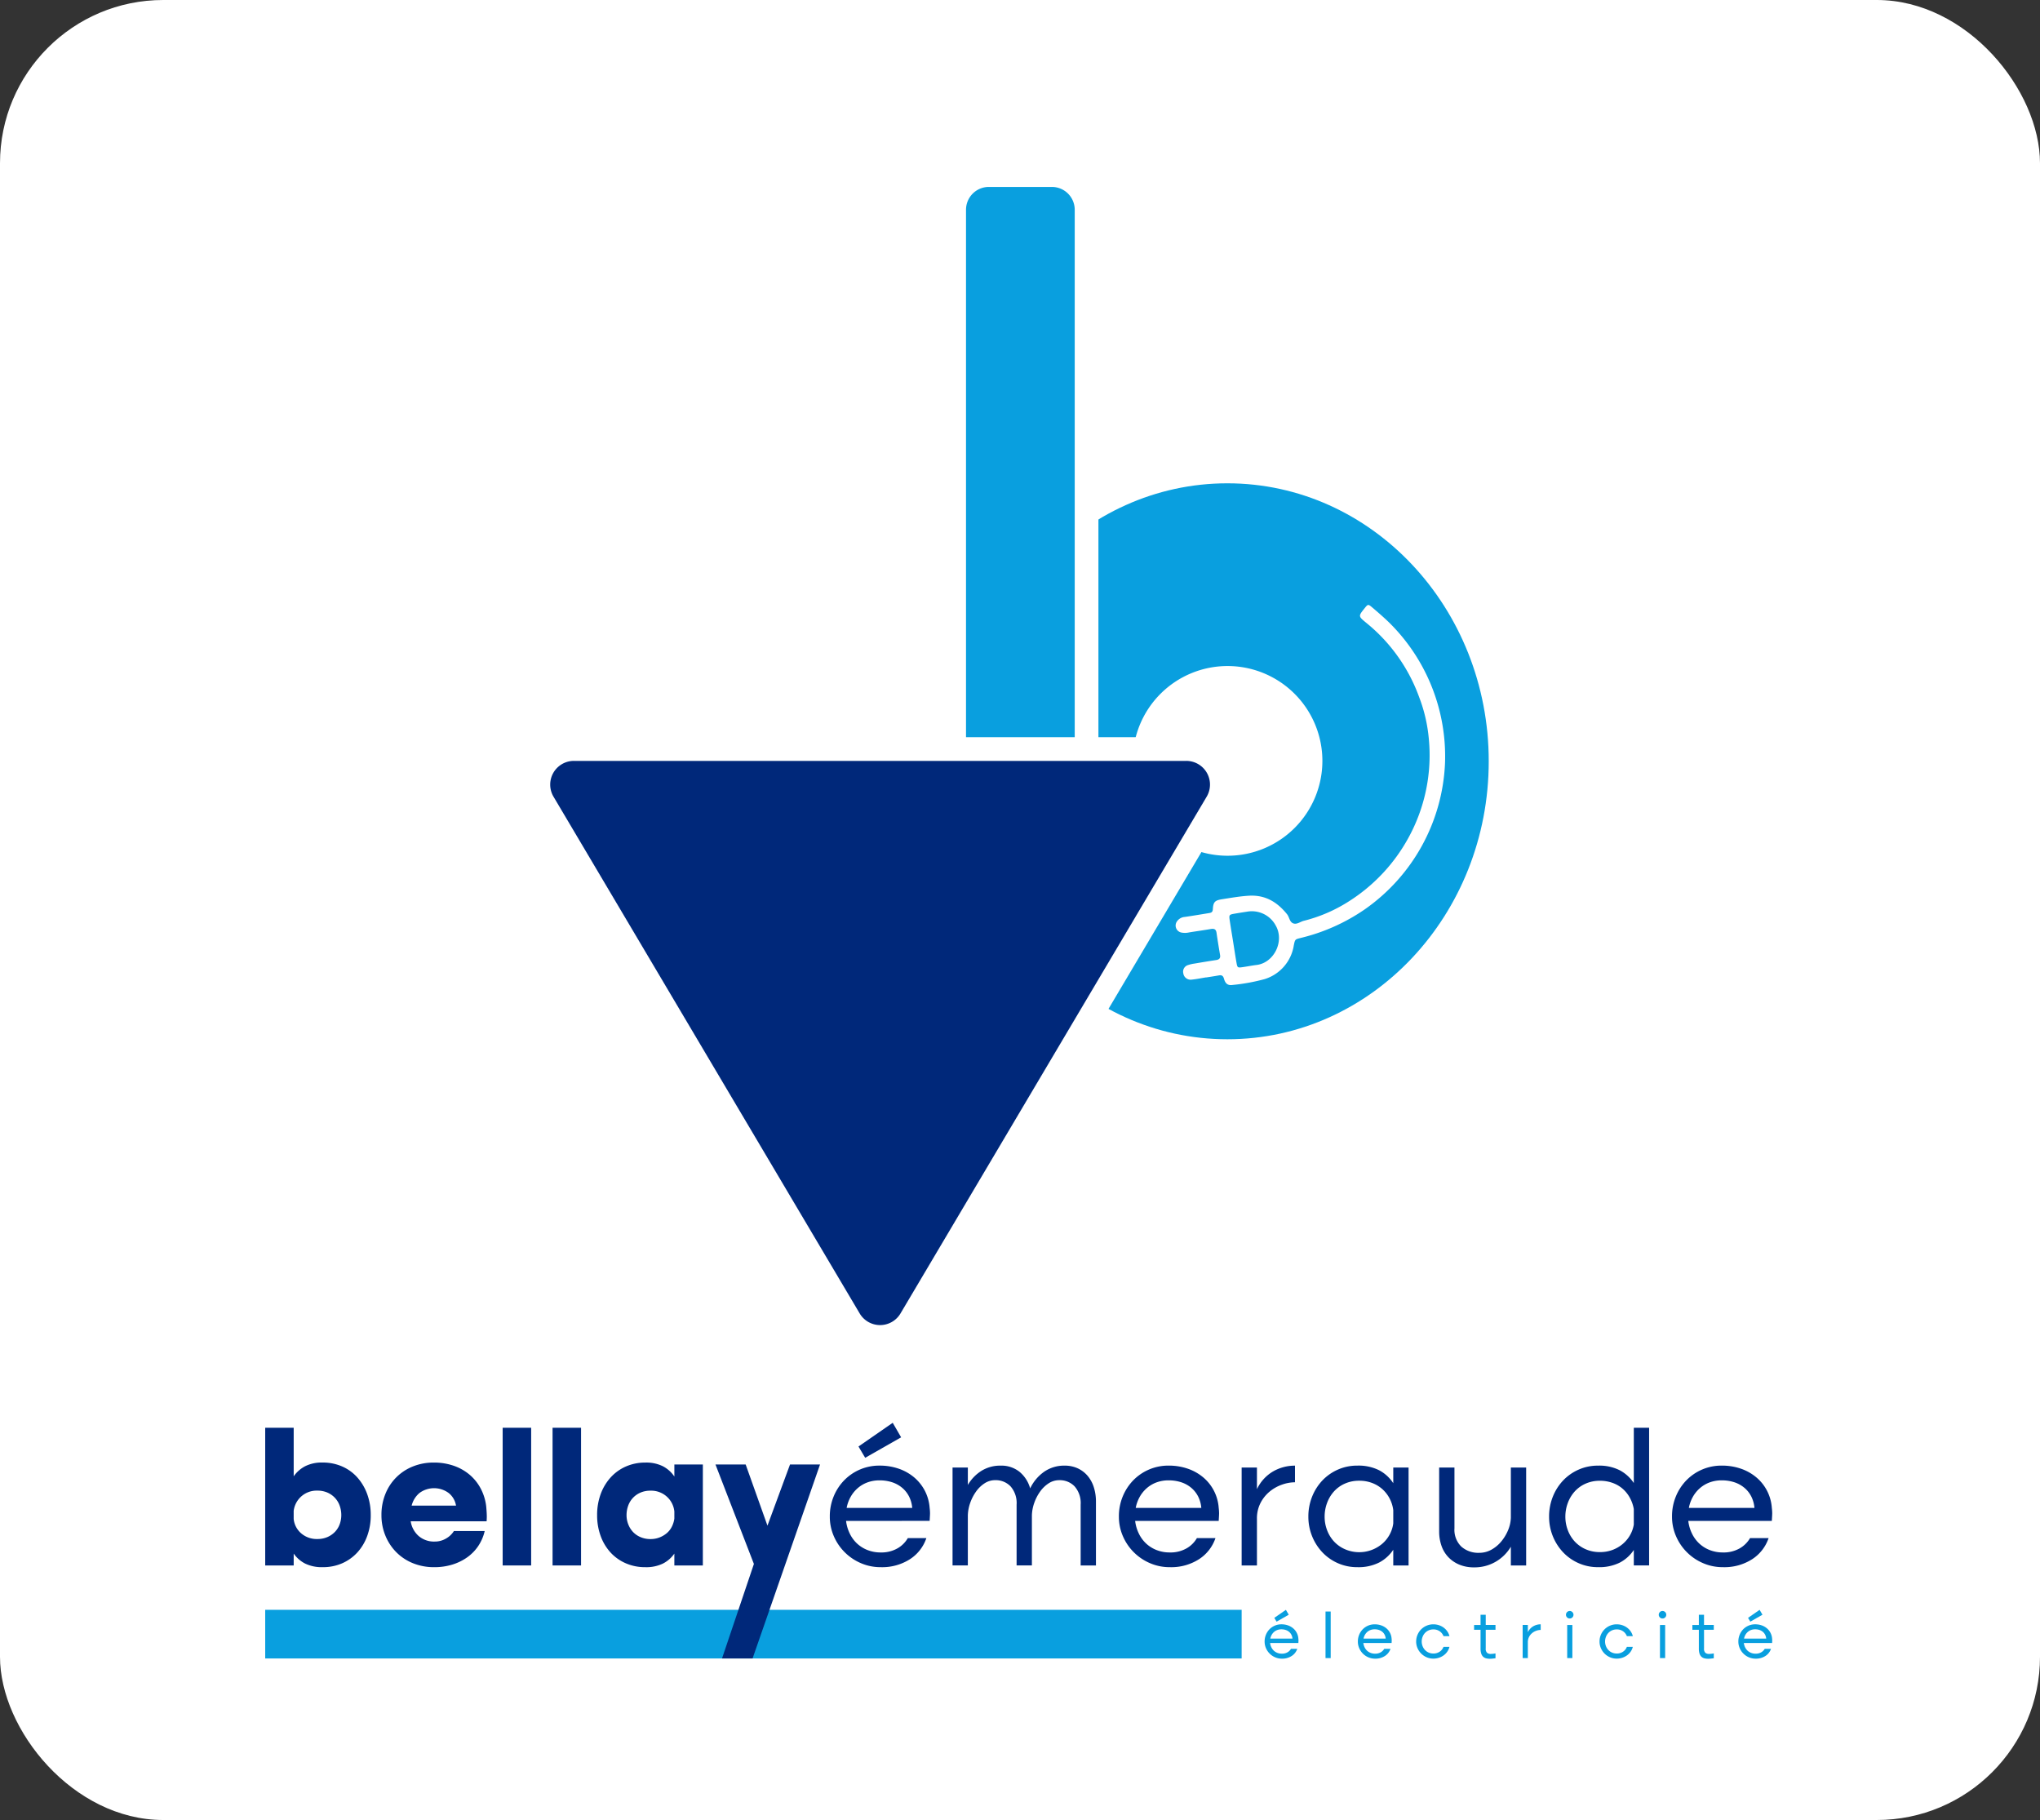 <?xml version="1.0" encoding="UTF-8"?>
<svg xmlns="http://www.w3.org/2000/svg" xmlns:xlink="http://www.w3.org/1999/xlink" width="500" height="446" viewBox="0 0 500 446">
  <rect x="0" y="0" width="500" height="446" fill="#333333" stroke="none"/>
  <defs>
    <clipPath id="clip-path">
      <path id="SVGID" d="M202.982,141.968c0,37.622,28.68,68.119,64.058,68.119s64.056-30.5,64.056-68.119S302.417,73.847,267.04,73.847s-64.058,30.5-64.058,68.121" transform="translate(-202.982 -73.847)" fill="none"></path>
    </clipPath>
    <linearGradient id="linear-gradient" x1="-2.731" y1="6.598" x2="-2.718" y2="6.598" gradientUnits="objectBoundingBox">
      <stop offset="0" stop-color="#00287a"></stop>
      <stop offset="0.062" stop-color="#024391"></stop>
      <stop offset="0.143" stop-color="#045fa9"></stop>
      <stop offset="0.234" stop-color="#0576bd"></stop>
      <stop offset="0.338" stop-color="#0788cc"></stop>
      <stop offset="0.462" stop-color="#0895d7"></stop>
      <stop offset="0.628" stop-color="#089cdd"></stop>
      <stop offset="1" stop-color="#099fdf"></stop>
    </linearGradient>
    <clipPath id="clip-path-2">
      <rect id="SVGID-2" data-name="SVGID" width="369.37" height="366.495" fill="none"></rect>
    </clipPath>
  </defs>
  <g id="BELLAY_ÉMERAUDE-2" data-name="BELLAY ÉMERAUDE-2" transform="translate(-2458 -3231)">
    <rect id="logo-n" width="500" height="446" rx="40" transform="translate(2458 3231)" fill="#fff"></rect>
    <g id="Groupe_7603" data-name="Groupe 7603" transform="translate(2419.66 3242.653)">
      <g id="Groupe_2" data-name="Groupe 2" transform="translate(275.111 106.784)">
        <g id="Groupe_1" data-name="Groupe 1" clip-path="url(#clip-path)">
          <rect id="Rectangle_1" data-name="Rectangle 1" width="128.114" height="136.24" transform="translate(0 0)" fill="url(#linear-gradient)"></rect>
        </g>
      </g>
      <g id="Groupe_4" data-name="Groupe 4" transform="translate(103.34 28.347)">
        <g id="Groupe_3" data-name="Groupe 3" clip-path="url(#clip-path-2)">
          <path id="Tracé_1" data-name="Tracé 1" d="M199.612,188.072V39.54a11.193,11.193,0,0,1,11.193-11.193h15.874A11.193,11.193,0,0,1,237.872,39.54V188.072a11.193,11.193,0,0,1-11.193,11.193H210.805a11.193,11.193,0,0,1-11.193-11.193" transform="translate(-33.65 -28.347)" fill="#fff"></path>
          <path id="Tracé_2" data-name="Tracé 2" d="M224.024,191.014H208.58a5.6,5.6,0,0,1-5.6-5.6V37.314a5.6,5.6,0,0,1,5.6-5.6h15.444a5.6,5.6,0,0,1,5.6,5.6v148.1a5.6,5.6,0,0,1-5.6,5.6" transform="translate(-31.211 -25.907)" fill="#099fdf"></path>
          <path id="Tracé_3" data-name="Tracé 3" d="M273.169,123.067a23.244,23.244,0,1,1-23.245-23.245,23.245,23.245,0,0,1,23.245,23.245" transform="translate(-14.055 23.393)" fill="#fff"></path>
          <path id="Tracé_4" data-name="Tracé 4" d="M227.165,259.816a11.519,11.519,0,0,1-10-5.7L142.122,127.482a11.622,11.622,0,0,1,10-17.546H302.209a11.622,11.622,0,0,1,10,17.546L237.163,254.118a11.52,11.52,0,0,1-10,5.7" transform="translate(-76.456 30.714)" fill="#fff"></path>
          <path id="Tracé_5" data-name="Tracé 5" d="M149.677,113.306H299.765a5.81,5.81,0,0,1,5,8.773L229.72,248.715a5.811,5.811,0,0,1-10,0L144.678,122.079a5.81,5.81,0,0,1,5-8.773" transform="translate(-74.011 33.154)" fill="#00287a"></path>
          <path id="Tracé_6" data-name="Tracé 6" d="M240.237,182.4c-1.212.195-2.419.45-3.637.562a1.8,1.8,0,0,1-1.943-1.569,1.682,1.682,0,0,1,1.183-2.015,8.7,8.7,0,0,1,1.61-.369c1.753-.3,3.508-.59,5.268-.857.746-.112,1.083-.453.95-1.238-.307-1.815-.605-3.632-.869-5.453-.131-.91-.636-1.045-1.431-.908-1.753.3-3.518.54-5.273.827a4.557,4.557,0,0,1-2.007.014,1.752,1.752,0,0,1-.927-2.786,2.517,2.517,0,0,1,1.863-1.019c1.943-.281,3.881-.607,5.818-.926.538-.088,1.005-.124,1.055-.946.107-1.8.488-2.191,2.3-2.474,2.179-.338,4.346-.726,6.563-.855,4.008-.233,6.93,1.565,9.33,4.541.567.705.593,1.867,1.488,2.226s1.745-.4,2.625-.619a37.281,37.281,0,0,0,10.9-4.682,42.631,42.631,0,0,0,14.712-15.62,42.012,42.012,0,0,0,5.006-24.422,37.8,37.8,0,0,0-2.319-9.986,41.624,41.624,0,0,0-12.886-18.215c-2.093-1.72-2.131-1.676-.453-3.751.729-.9.814-.952,1.748-.16,1.448,1.226,2.884,2.47,4.246,3.791A46.053,46.053,0,0,1,298.8,129.988a46.079,46.079,0,0,1-19.673,35.748,46.956,46.956,0,0,1-15.63,6.987c-1.438.364-1.441.309-1.755,1.822a10.307,10.307,0,0,1-7.19,8.292,47.478,47.478,0,0,1-7.769,1.417c-1.169.183-1.8-.276-2.146-1.495-.221-.791-.581-.969-1.3-.836-1.026.188-2.058.336-3.089.5l0-.021m7.435-3.674c.233,1.339.255,1.346,1.664,1.143,1.088-.157,2.169-.378,3.262-.51,4.3-.522,6.927-5.849,4.68-9.707a6.641,6.641,0,0,0-6.939-3.367c-.967.15-1.934.3-2.9.464-1.612.276-1.624.284-1.391,1.836.253,1.693.536,3.382.807,5.072s.522,3.384.815,5.07" transform="translate(-9.633 17.111)" fill="#fff"></path>
          <rect id="Rectangle_2" data-name="Rectangle 2" width="239.325" height="11.919" transform="translate(0 354.498)" fill="#099fdf"></rect>
          <path id="Tracé_7" data-name="Tracé 7" d="M129.208,229.52a14.575,14.575,0,0,1-.867,5.108,12.046,12.046,0,0,1-2.413,4.03,11.079,11.079,0,0,1-3.7,2.648,11.63,11.63,0,0,1-4.78.96,9.345,9.345,0,0,1-4.334-.89,7.641,7.641,0,0,1-2.789-2.438v2.906h-6.983V208.1h6.983v11.9a7.878,7.878,0,0,1,2.789-2.46,9.032,9.032,0,0,1,4.287-.914,11.757,11.757,0,0,1,4.8.962,10.7,10.7,0,0,1,3.725,2.694,12.6,12.6,0,0,1,2.413,4.077,14.721,14.721,0,0,1,.867,5.154m-18.885-1.031v1.969a5.32,5.32,0,0,0,1.827,3.515,5.808,5.808,0,0,0,3.984,1.4,6.046,6.046,0,0,0,2.438-.469,5.71,5.71,0,0,0,1.85-1.265,5.285,5.285,0,0,0,1.172-1.874,6.441,6.441,0,0,0,.4-2.25,6.764,6.764,0,0,0-.4-2.319,5.486,5.486,0,0,0-1.172-1.922,5.589,5.589,0,0,0-1.85-1.289,6.075,6.075,0,0,0-2.438-.469,5.658,5.658,0,0,0-5.811,4.968" transform="translate(-103.341 101.776)" fill="#00287a"></path>
          <path id="Tracé_8" data-name="Tracé 8" d="M127.038,227.439a6.005,6.005,0,0,0,1.922,3.586,5.755,5.755,0,0,0,3.982,1.383,5.324,5.324,0,0,0,2.765-.75,5.4,5.4,0,0,0,1.922-1.829h7.545a10.99,10.99,0,0,1-1.57,3.656,10.742,10.742,0,0,1-2.719,2.788,12.756,12.756,0,0,1-3.655,1.781,14.857,14.857,0,0,1-4.429.633,13.66,13.66,0,0,1-5.179-.96,12.129,12.129,0,0,1-4.077-2.672A12.461,12.461,0,0,1,120.852,231a13.039,13.039,0,0,1-.984-5.108,13.533,13.533,0,0,1,.96-5.132,12,12,0,0,1,6.725-6.747,13.45,13.45,0,0,1,5.156-.962,14.692,14.692,0,0,1,4.849.774,12.17,12.17,0,0,1,3.913,2.2,11.471,11.471,0,0,1,2.741,3.422,12.379,12.379,0,0,1,1.336,4.382q.093,1.078.117,1.617c.016.359.024.633.024.821,0,.374-.017.765-.047,1.171Zm11.107-3.843a4.969,4.969,0,0,0-1.781-3.07,6.021,6.021,0,0,0-7.17-.023,5.889,5.889,0,0,0-1.922,3.093Z" transform="translate(-91.376 105.358)" fill="#00287a"></path>
          <rect id="Rectangle_3" data-name="Rectangle 3" width="6.983" height="33.742" transform="translate(58.202 309.88)" fill="#00287a"></rect>
          <rect id="Rectangle_4" data-name="Rectangle 4" width="6.983" height="33.742" transform="translate(70.433 309.88)" fill="#00287a"></rect>
          <path id="Tracé_9" data-name="Tracé 9" d="M176.445,238.264h-6.982v-2.906a7.626,7.626,0,0,1-2.789,2.438,9.347,9.347,0,0,1-4.334.891,11.757,11.757,0,0,1-4.8-.962,10.99,10.99,0,0,1-3.727-2.648,12.084,12.084,0,0,1-2.413-4.029,14.622,14.622,0,0,1-.867-5.108,14.773,14.773,0,0,1,.867-5.156,12.434,12.434,0,0,1,2.438-4.077,10.979,10.979,0,0,1,3.749-2.694,11.668,11.668,0,0,1,4.756-.96,9.124,9.124,0,0,1,4.334.914,7.682,7.682,0,0,1,2.789,2.506v-2.951h6.982Zm-6.982-13.215a5.634,5.634,0,0,0-1.827-3.632,5.7,5.7,0,0,0-4.03-1.476,6.062,6.062,0,0,0-2.438.469,5.569,5.569,0,0,0-1.851,1.288,5.506,5.506,0,0,0-1.171,1.922,6.768,6.768,0,0,0-.4,2.32,6.11,6.11,0,0,0,.421,2.248,5.769,5.769,0,0,0,1.172,1.876,5.412,5.412,0,0,0,1.851,1.265,6.1,6.1,0,0,0,2.414.469,5.974,5.974,0,0,0,2.226-.4,6.253,6.253,0,0,0,1.781-1.053,5.015,5.015,0,0,0,1.243-1.595,6.289,6.289,0,0,0,.608-1.967Z" transform="translate(-69.18 105.358)" fill="#00287a"></path>
          <path id="Tracé_10" data-name="Tracé 10" d="M168.963,260.863l7.814-23.166-9.419-24.374h7.4l5.342,14.989,5.53-14.989h7.357l-16.537,47.54Z" transform="translate(-56.998 105.555)" fill="#00287a"></path>
          <path id="Tracé_11" data-name="Tracé 11" d="M187.6,231.438a9.575,9.575,0,0,0,.867,3.022,8.241,8.241,0,0,0,1.757,2.46,8.093,8.093,0,0,0,2.577,1.641,8.62,8.62,0,0,0,3.281.609,7.914,7.914,0,0,0,4.125-1.007,6.829,6.829,0,0,0,2.529-2.508h4.546a9.924,9.924,0,0,1-4.006,5.156,12.61,12.61,0,0,1-7.194,1.967,12.065,12.065,0,0,1-4.849-.984,12.586,12.586,0,0,1-6.632-6.606,11.927,11.927,0,0,1-.984-4.829,12.7,12.7,0,0,1,.938-4.9,12.35,12.35,0,0,1,2.577-3.96,11.979,11.979,0,0,1,8.669-3.61,14.221,14.221,0,0,1,4.687.75,11.871,11.871,0,0,1,3.772,2.11,10.89,10.89,0,0,1,2.624,3.256,10.781,10.781,0,0,1,1.2,4.241,11.14,11.14,0,0,1,.093,1.36c0,.093-.009.288-.022.584s-.041.712-.071,1.243Zm16.215-3.187a7.6,7.6,0,0,0-.774-2.787,6.8,6.8,0,0,0-1.686-2.132,7.442,7.442,0,0,0-2.46-1.36,9.8,9.8,0,0,0-3.094-.467,8.417,8.417,0,0,0-3,.515,7.646,7.646,0,0,0-2.389,1.429,8.052,8.052,0,0,0-1.71,2.132,8.888,8.888,0,0,0-.96,2.67Zm-13.169-15.043,8.388-5.811,2.062,3.562-8.809,5.015Z" transform="translate(-45.231 101.265)" fill="#00287a"></path>
          <path id="Tracé_12" data-name="Tracé 12" d="M201.066,213.956h3.749v4.265a10.055,10.055,0,0,1,3.35-3.468,8.666,8.666,0,0,1,4.663-1.265,7.094,7.094,0,0,1,4.663,1.524,8.064,8.064,0,0,1,2.6,4.053,10.47,10.47,0,0,1,3.422-4.077,8.556,8.556,0,0,1,5.013-1.5,7.522,7.522,0,0,1,3.258.679,7.1,7.1,0,0,1,2.413,1.852,8.1,8.1,0,0,1,1.5,2.789,11.393,11.393,0,0,1,.517,3.491v15.653h-3.749v-14.9a6.19,6.19,0,0,0-1.476-4.475,5.032,5.032,0,0,0-3.774-1.524,4.7,4.7,0,0,0-2.6.774,7.731,7.731,0,0,0-2.086,2.015A11.012,11.012,0,0,0,221.1,222.6a9.977,9.977,0,0,0-.586,3.068v12.279h-3.749v-14.9a6.19,6.19,0,0,0-1.476-4.475,5.03,5.03,0,0,0-3.774-1.524,4.7,4.7,0,0,0-2.6.774,7.7,7.7,0,0,0-2.084,2.015A10.961,10.961,0,0,0,205.4,222.6a9.977,9.977,0,0,0-.586,3.068v12.279h-3.749Z" transform="translate(-32.598 105.673)" fill="#00287a"></path>
          <path id="Tracé_13" data-name="Tracé 13" d="M228.7,227.031a9.574,9.574,0,0,0,.867,3.022,8.242,8.242,0,0,0,1.758,2.46,8.065,8.065,0,0,0,2.576,1.641,8.66,8.66,0,0,0,3.281.608,7.909,7.909,0,0,0,4.125-1.007,6.845,6.845,0,0,0,2.531-2.508h4.546a9.936,9.936,0,0,1-4.008,5.156,12.606,12.606,0,0,1-7.194,1.967,12.063,12.063,0,0,1-4.849-.984,12.581,12.581,0,0,1-6.632-6.608,11.926,11.926,0,0,1-.984-4.827,12.7,12.7,0,0,1,.938-4.9,12.436,12.436,0,0,1,2.577-3.961,11.986,11.986,0,0,1,8.669-3.608,14.222,14.222,0,0,1,4.687.75,11.869,11.869,0,0,1,3.772,2.108,10.729,10.729,0,0,1,3.82,7.5,11.112,11.112,0,0,1,.093,1.358c0,.095-.009.29-.022.586s-.04.712-.071,1.243Zm16.215-3.187a7.6,7.6,0,0,0-.772-2.788,6.832,6.832,0,0,0-1.688-2.132,7.442,7.442,0,0,0-2.46-1.36,9.753,9.753,0,0,0-3.094-.469,8.416,8.416,0,0,0-3,.515,7.682,7.682,0,0,0-2.389,1.431,8.045,8.045,0,0,0-1.71,2.131,8.914,8.914,0,0,0-.96,2.672Z" transform="translate(-15.478 105.673)" fill="#00287a"></path>
          <path id="Tracé_14" data-name="Tracé 14" d="M242.169,213.956h3.749v5.3a9.96,9.96,0,0,1,3.936-4.336,10.636,10.636,0,0,1,5.389-1.429v4.077a9.642,9.642,0,0,0-3.21.586,9.847,9.847,0,0,0-3.022,1.71,8.892,8.892,0,0,0-2.225,2.789,8.231,8.231,0,0,0-.867,3.865v11.436h-3.749Z" transform="translate(-2.844 105.673)" fill="#00287a"></path>
          <path id="Tracé_15" data-name="Tracé 15" d="M276.213,237.949h-3.749v-3.843a9.478,9.478,0,0,1-3.444,3.117,11.235,11.235,0,0,1-5.366,1.148,11.573,11.573,0,0,1-4.78-.984,11.72,11.72,0,0,1-3.8-2.672,12.677,12.677,0,0,1-3.42-8.716,13.008,13.008,0,0,1,.914-4.9,12.5,12.5,0,0,1,2.506-3.961,11.743,11.743,0,0,1,3.8-2.67,11.573,11.573,0,0,1,4.78-.984,11.234,11.234,0,0,1,5.366,1.148,9.332,9.332,0,0,1,3.444,3.163v-3.842h3.749Zm-3.749-13.543a8.31,8.31,0,0,0-.867-2.812,8.2,8.2,0,0,0-1.757-2.3,7.977,7.977,0,0,0-2.531-1.546,8.743,8.743,0,0,0-3.187-.562,8.486,8.486,0,0,0-3.562.726,7.862,7.862,0,0,0-2.67,1.945,8.725,8.725,0,0,0-1.664,2.812A9.549,9.549,0,0,0,255.64,226a9.225,9.225,0,0,0,.586,3.258,8.482,8.482,0,0,0,1.664,2.763,7.993,7.993,0,0,0,2.67,1.922,8.731,8.731,0,0,0,9.231-1.336,7.936,7.936,0,0,0,1.781-2.226,7.75,7.75,0,0,0,.891-2.741Z" transform="translate(4.024 105.673)" fill="#00287a"></path>
          <path id="Tracé_16" data-name="Tracé 16" d="M291.573,237.753h-3.75V233.16a10.3,10.3,0,0,1-9.044,5.061,9.143,9.143,0,0,1-3.61-.679,7.9,7.9,0,0,1-2.694-1.851,7.712,7.712,0,0,1-1.664-2.789,10.571,10.571,0,0,1-.562-3.491V213.758H274v14.9a5.72,5.72,0,0,0,1.686,4.475,6.261,6.261,0,0,0,4.36,1.524,6.089,6.089,0,0,0,3.022-.774,8.5,8.5,0,0,0,2.413-2.015,10.775,10.775,0,0,0,1.664-2.765,8.6,8.6,0,0,0,.679-3.069V213.758h3.75Z" transform="translate(17.484 105.869)" fill="#00287a"></path>
          <path id="Tracé_17" data-name="Tracé 17" d="M285.881,229.9a13.017,13.017,0,0,1,.914-4.9,12.5,12.5,0,0,1,2.508-3.961,11.765,11.765,0,0,1,3.8-2.67,11.559,11.559,0,0,1,4.779-.984,11.086,11.086,0,0,1,5.342,1.148,9.519,9.519,0,0,1,3.422,3.117V208.1h3.75v33.742h-3.75v-3.794a9.319,9.319,0,0,1-3.422,3.093,11.278,11.278,0,0,1-5.342,1.124,11.559,11.559,0,0,1-4.779-.984,11.74,11.74,0,0,1-3.8-2.67,12.677,12.677,0,0,1-3.422-8.718m20.761-1.874a9.031,9.031,0,0,0-1.009-2.836,8.038,8.038,0,0,0-1.8-2.2,7.77,7.77,0,0,0-2.484-1.4,9.031,9.031,0,0,0-3-.491,8.487,8.487,0,0,0-3.562.726,7.877,7.877,0,0,0-2.67,1.945,8.756,8.756,0,0,0-1.663,2.812,9.554,9.554,0,0,0-.586,3.327,9.222,9.222,0,0,0,.586,3.258,8.538,8.538,0,0,0,1.663,2.765,8.031,8.031,0,0,0,2.67,1.92,8.461,8.461,0,0,0,3.562.726,8.581,8.581,0,0,0,3.093-.538,8.48,8.48,0,0,0,2.484-1.453,8.017,8.017,0,0,0,1.781-2.133,7.757,7.757,0,0,0,.938-2.624Z" transform="translate(28.799 101.776)" fill="#00287a"></path>
          <path id="Tracé_18" data-name="Tracé 18" d="M307.344,227.031a9.58,9.58,0,0,0,.867,3.022,8.271,8.271,0,0,0,1.758,2.46,8.051,8.051,0,0,0,2.577,1.641,8.646,8.646,0,0,0,3.279.608,7.9,7.9,0,0,0,4.125-1.007,6.859,6.859,0,0,0,2.531-2.508h4.546a9.942,9.942,0,0,1-4.006,5.156,12.615,12.615,0,0,1-7.2,1.967,12.062,12.062,0,0,1-4.849-.984,12.58,12.58,0,0,1-6.632-6.608,11.926,11.926,0,0,1-.984-4.827,12.728,12.728,0,0,1,.938-4.9,12.431,12.431,0,0,1,2.577-3.961,11.986,11.986,0,0,1,8.671-3.608,14.219,14.219,0,0,1,4.686.75A11.869,11.869,0,0,1,324,216.345a10.731,10.731,0,0,1,3.82,7.5,11.137,11.137,0,0,1,.093,1.358c0,.095-.009.29-.023.586s-.04.712-.071,1.243Zm16.215-3.187a7.605,7.605,0,0,0-.772-2.788,6.808,6.808,0,0,0-1.688-2.132,7.425,7.425,0,0,0-2.46-1.36,9.75,9.75,0,0,0-3.093-.469,8.4,8.4,0,0,0-3,.515,7.671,7.671,0,0,0-2.391,1.431,8.082,8.082,0,0,0-1.71,2.131,8.914,8.914,0,0,0-.96,2.672Z" transform="translate(41.452 105.673)" fill="#00287a"></path>
          <path id="Tracé_19" data-name="Tracé 19" d="M246.781,242.116a3.249,3.249,0,0,0,.293,1.021,2.844,2.844,0,0,0,.595.834,2.752,2.752,0,0,0,.872.553,2.9,2.9,0,0,0,1.108.205,2.666,2.666,0,0,0,1.395-.34,2.319,2.319,0,0,0,.855-.848h1.538a3.35,3.35,0,0,1-1.355,1.743,4.256,4.256,0,0,1-2.432.667,4.1,4.1,0,0,1-1.639-.333,4.267,4.267,0,0,1-2.243-2.236,4.042,4.042,0,0,1-.333-1.633,4.287,4.287,0,0,1,.317-1.655,4.171,4.171,0,0,1,.87-1.339,4.06,4.06,0,0,1,2.932-1.221,4.793,4.793,0,0,1,1.584.253,3.988,3.988,0,0,1,1.276.714,3.629,3.629,0,0,1,1.293,2.534,4.184,4.184,0,0,1,.029.462c0,.031,0,.1-.007.2s-.012.241-.022.421Zm5.484-1.079A2.572,2.572,0,0,0,252,240.1a2.33,2.33,0,0,0-.569-.722,2.543,2.543,0,0,0-.834-.458,3.294,3.294,0,0,0-1.045-.159,2.852,2.852,0,0,0-1.014.174,2.545,2.545,0,0,0-.808.484,2.706,2.706,0,0,0-.579.721,3.07,3.07,0,0,0-.324.9Zm-4.453-5.085,2.836-1.965.7,1.2-2.979,1.695Z" transform="translate(-0.48 120.512)" fill="#099fdf"></path>
          <rect id="Rectangle_5" data-name="Rectangle 5" width="1.267" height="11.41" transform="translate(259.883 354.912)" fill="#099fdf"></rect>
          <path id="Tracé_20" data-name="Tracé 20" d="M260.037,240.625a3.257,3.257,0,0,0,.293,1.022,2.814,2.814,0,0,0,.595.833,2.708,2.708,0,0,0,.872.555,2.929,2.929,0,0,0,1.108.205,2.667,2.667,0,0,0,1.395-.341,2.3,2.3,0,0,0,.855-.846h1.538a3.347,3.347,0,0,1-1.355,1.741,4.244,4.244,0,0,1-2.432.667,4.084,4.084,0,0,1-1.641-.333,4.232,4.232,0,0,1-1.338-.9,4.309,4.309,0,0,1-.9-1.331,4.019,4.019,0,0,1-.333-1.633,4.327,4.327,0,0,1,.316-1.657,4.182,4.182,0,0,1,.872-1.338,4.044,4.044,0,0,1,2.932-1.221,4.793,4.793,0,0,1,1.584.253,4.016,4.016,0,0,1,1.276.712,3.7,3.7,0,0,1,.888,1.1,3.62,3.62,0,0,1,.4,1.434,3.805,3.805,0,0,1,.031.46c0,.031,0,.1-.007.2s-.014.24-.024.419Zm5.484-1.077a2.616,2.616,0,0,0-.262-.943,2.323,2.323,0,0,0-.571-.721,2.507,2.507,0,0,0-.833-.459,3.247,3.247,0,0,0-1.045-.159,2.812,2.812,0,0,0-1.014.174,2.55,2.55,0,0,0-.81.483,2.79,2.79,0,0,0-.577.721,2.978,2.978,0,0,0-.324.9Z" transform="translate(9.116 122.003)" fill="#099fdf"></path>
          <path id="Tracé_21" data-name="Tracé 21" d="M266.982,240.261a4.121,4.121,0,0,1,.333-1.657,4.278,4.278,0,0,1,.9-1.338,4.123,4.123,0,0,1,1.338-.895,4.169,4.169,0,0,1,1.641-.326,4.325,4.325,0,0,1,1.364.214,4.133,4.133,0,0,1,1.171.6,3.832,3.832,0,0,1,.888.919,3.538,3.538,0,0,1,.524,1.165h-1.458a2.556,2.556,0,0,0-.919-1.181,2.612,2.612,0,0,0-1.569-.467,2.768,2.768,0,0,0-2.084.9,2.927,2.927,0,0,0-.571.952,3.163,3.163,0,0,0-.2,1.108,3.1,3.1,0,0,0,.2,1.1,2.924,2.924,0,0,0,.571.943,2.768,2.768,0,0,0,2.084.9,2.644,2.644,0,0,0,1.569-.46,2.483,2.483,0,0,0,.919-1.172h1.458a3.507,3.507,0,0,1-.524,1.165,3.713,3.713,0,0,1-.888.912,4.2,4.2,0,0,1-1.171.593,4.325,4.325,0,0,1-1.364.214,4.112,4.112,0,0,1-1.641-.331,4.271,4.271,0,0,1-2.241-2.236,4.019,4.019,0,0,1-.333-1.633" transform="translate(15.118 122.003)" fill="#099fdf"></path>
          <path id="Tracé_22" data-name="Tracé 22" d="M278.071,234.685v2.5h2.393v1.188h-2.393v4.563a1.355,1.355,0,0,0,.333,1.079,1.371,1.371,0,0,0,.888.269,6.566,6.566,0,0,0,1.172-.128v1.189c-.243.031-.484.06-.721.086a5.824,5.824,0,0,1-.674.04,3.642,3.642,0,0,1-.912-.11,1.69,1.69,0,0,1-.721-.388,1.814,1.814,0,0,1-.467-.762A3.783,3.783,0,0,1,276.8,243v-4.627h-1.584V237.19H276.8v-2.5Z" transform="translate(21.08 121.018)" fill="#099fdf"></path>
          <path id="Tracé_23" data-name="Tracé 23" d="M282.122,236.2h1.269v1.789a3.366,3.366,0,0,1,1.329-1.465,3.613,3.613,0,0,1,1.824-.483v1.379a3.276,3.276,0,0,0-1.086.2,3.358,3.358,0,0,0-1.022.579,3.016,3.016,0,0,0-.753.943,2.8,2.8,0,0,0-.291,1.308v3.865h-1.269Z" transform="translate(26.078 122.003)" fill="#099fdf"></path>
          <path id="Tracé_24" data-name="Tracé 24" d="M288.281,235.068a.921.921,0,1,1,.269.665.9.9,0,0,1-.269-.665m.3,2.52h1.269V245.7h-1.269Z" transform="translate(30.536 120.619)" fill="#099fdf"></path>
          <path id="Tracé_25" data-name="Tracé 25" d="M293.052,240.261a4.123,4.123,0,0,1,.333-1.657,4.278,4.278,0,0,1,.9-1.338,4.122,4.122,0,0,1,1.338-.895,4.167,4.167,0,0,1,1.641-.326,4.325,4.325,0,0,1,1.364.214,4.134,4.134,0,0,1,1.171.6,3.835,3.835,0,0,1,.888.919,3.541,3.541,0,0,1,.524,1.165h-1.458a2.555,2.555,0,0,0-.919-1.181,2.612,2.612,0,0,0-1.569-.467,2.768,2.768,0,0,0-2.084.9,2.923,2.923,0,0,0-.571.952,3.163,3.163,0,0,0-.2,1.108,3.1,3.1,0,0,0,.2,1.1,2.92,2.92,0,0,0,.571.943,2.768,2.768,0,0,0,2.084.9,2.644,2.644,0,0,0,1.569-.46,2.482,2.482,0,0,0,.919-1.172h1.458a3.509,3.509,0,0,1-.524,1.165,3.716,3.716,0,0,1-.888.912,4.2,4.2,0,0,1-1.171.593,4.325,4.325,0,0,1-1.364.214,4.111,4.111,0,0,1-1.641-.331,4.264,4.264,0,0,1-1.338-.9,4.308,4.308,0,0,1-.9-1.331,4.021,4.021,0,0,1-.333-1.633" transform="translate(33.99 122.003)" fill="#099fdf"></path>
          <path id="Tracé_26" data-name="Tracé 26" d="M301.472,235.068a.921.921,0,1,1,.269.665.9.9,0,0,1-.269-.665m.3,2.52h1.269V245.7h-1.269Z" transform="translate(40.085 120.619)" fill="#099fdf"></path>
          <path id="Tracé_27" data-name="Tracé 27" d="M309.107,234.685v2.5H311.5v1.188h-2.391v4.563a1.355,1.355,0,0,0,.331,1.079,1.371,1.371,0,0,0,.888.269,6.57,6.57,0,0,0,1.172-.128v1.189c-.243.031-.484.06-.721.086a5.83,5.83,0,0,1-.674.04,3.642,3.642,0,0,1-.912-.11,1.692,1.692,0,0,1-.721-.388,1.814,1.814,0,0,1-.467-.762,3.787,3.787,0,0,1-.166-1.212v-4.627h-1.586V237.19h1.586v-2.5Z" transform="translate(43.545 121.018)" fill="#099fdf"></path>
          <path id="Tracé_28" data-name="Tracé 28" d="M314.135,242.116a3.247,3.247,0,0,0,.293,1.021,2.845,2.845,0,0,0,.595.834,2.754,2.754,0,0,0,.872.553,2.9,2.9,0,0,0,1.109.205,2.666,2.666,0,0,0,1.395-.34,2.319,2.319,0,0,0,.855-.848h1.538a3.35,3.35,0,0,1-1.355,1.743,4.257,4.257,0,0,1-2.432.667,4.1,4.1,0,0,1-1.639-.333,4.268,4.268,0,0,1-2.243-2.236,4.041,4.041,0,0,1-.333-1.633,4.286,4.286,0,0,1,.317-1.655,4.17,4.17,0,0,1,.87-1.339,4.061,4.061,0,0,1,2.932-1.221,4.79,4.79,0,0,1,1.584.253,3.988,3.988,0,0,1,1.276.714,3.63,3.63,0,0,1,1.293,2.534,4.215,4.215,0,0,1,.029.462c0,.031,0,.1-.007.2s-.012.241-.023.421Zm5.484-1.079a2.574,2.574,0,0,0-.262-.941,2.331,2.331,0,0,0-.569-.722,2.543,2.543,0,0,0-.834-.458,3.293,3.293,0,0,0-1.045-.159,2.852,2.852,0,0,0-1.014.174,2.576,2.576,0,0,0-.81.484,2.736,2.736,0,0,0-.578.721,3.072,3.072,0,0,0-.324.9Zm-4.453-5.085L318,233.986l.7,1.2-2.979,1.695Z" transform="translate(48.277 120.512)" fill="#099fdf"></path>
        </g>
      </g>
    </g>
  </g>
</svg>
